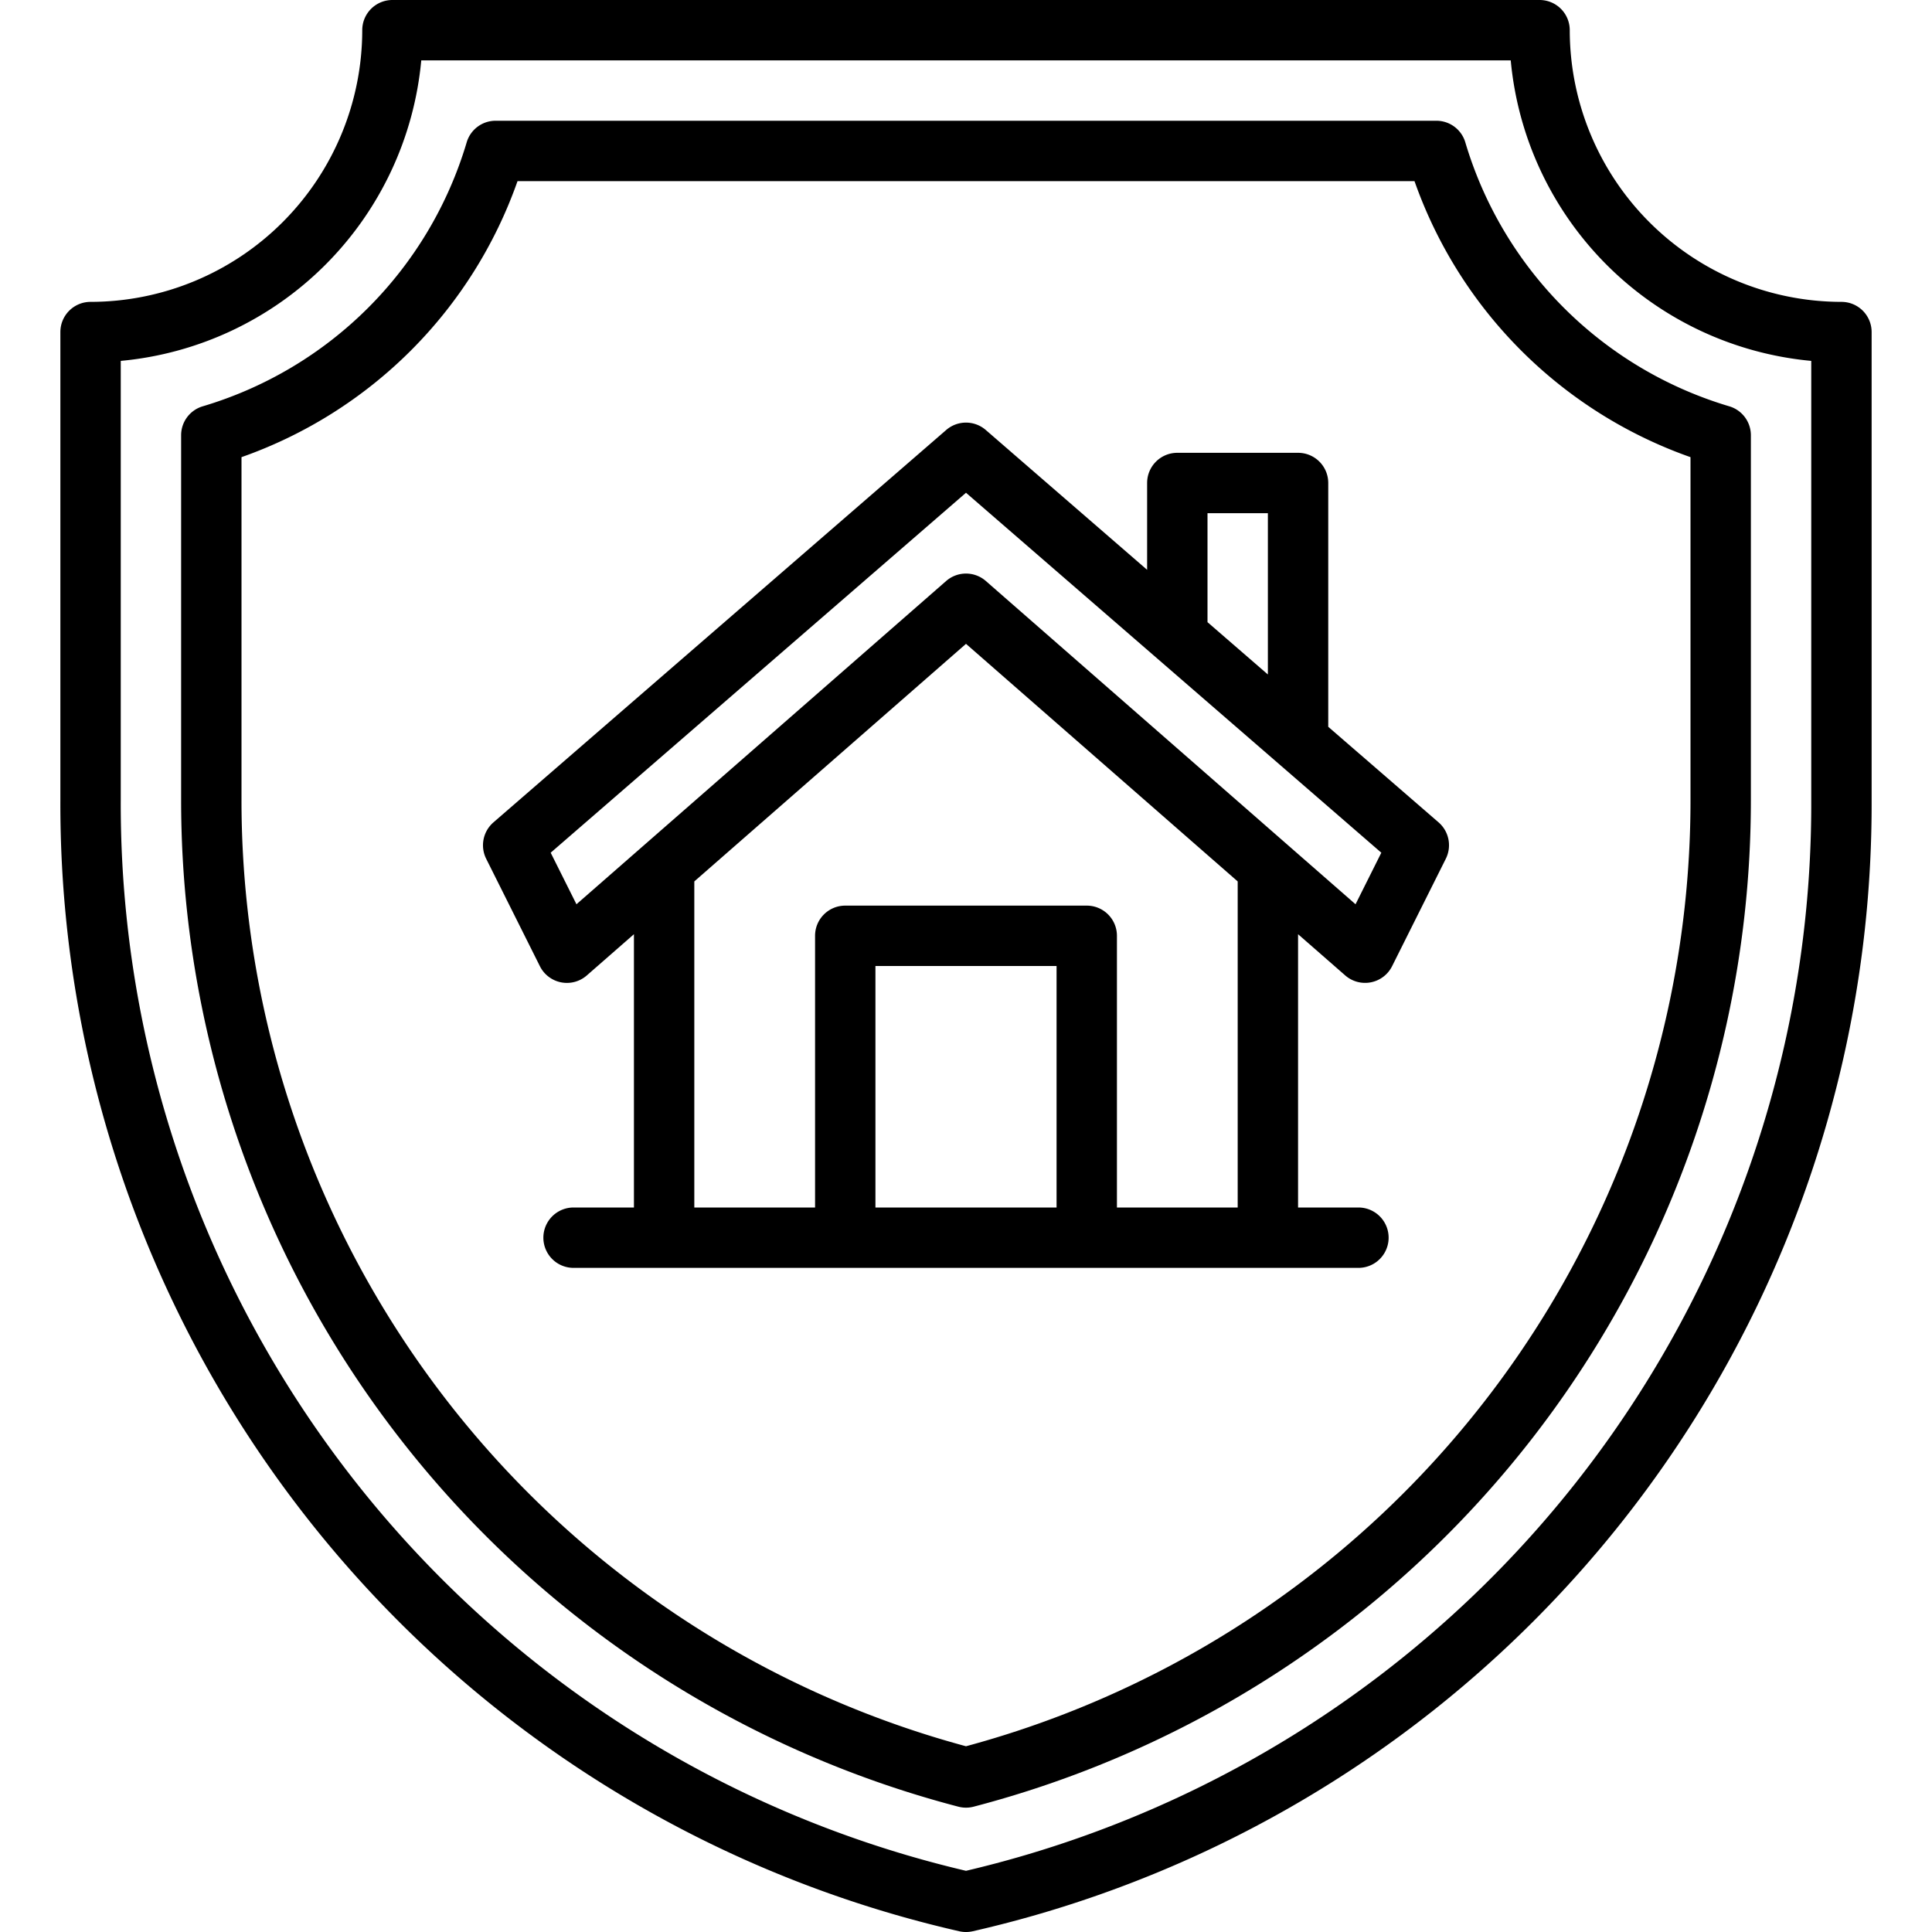<?xml version="1.0" encoding="UTF-8"?>
<svg xmlns="http://www.w3.org/2000/svg" viewBox="0 0 64 64" width="512" height="512"><g id="Home_Security" data-name="Home Security"><path d="M61,10a9.01,9.01,0,0,1-9-9,.999.999,0,0,0-1-1H13a.999.999,0,0,0-1,1,9.01,9.01,0,0,1-9,9,.999.999,0,0,0-1,1V26.507A38.292,38.292,0,0,0,31.774,63.975a1.015,1.015,0,0,0,.451,0A38.292,38.292,0,0,0,62,26.507V11A.999.999,0,0,0,61,10ZM60,26.507A36.297,36.297,0,0,1,32,61.973,36.297,36.297,0,0,1,4,26.507V11.955A11.018,11.018,0,0,0,13.955,2H50.045A11.018,11.018,0,0,0,60,11.955Z"/><path d="M48.54,4.714A.999.999,0,0,0,47.582,4H16.418a.999.999,0,0,0-.958.714A12.979,12.979,0,0,1,6.714,13.46.999.999,0,0,0,6,14.418V26.507A34.452,34.452,0,0,0,31.748,59.849a1.001,1.001,0,0,0,.504,0A34.452,34.452,0,0,0,58,26.507V14.418a.999.999,0,0,0-.714-.958A12.979,12.979,0,0,1,48.54,4.714ZM56,26.507A32.454,32.454,0,0,1,32,57.847,32.454,32.454,0,0,1,8,26.507V15.144A14.96,14.96,0,0,0,17.144,6h29.713A14.96,14.96,0,0,0,56,15.144Z"/><path d="M44,24.076V16a.999.999,0,0,0-1-1H39a.999.999,0,0,0-1,1v2.876l-5.345-4.632a1.0 1,0,0,0-1.311,0l-15,13a1.002,1.002,0,0,0-.239,1.203l1.78,3.56a1.0 1,0,0,0,1.553.306L21,30.947V40H19a1,1,0,0,0,0,2H45a1,1,0,0,0,0-2H43V30.947l1.562,1.365a1.0 1,0,0,0,1.553-.306l1.78-3.56a1.002,1.002,0,0,0-.239-1.203ZM40,17h2v5.343l-2-1.733ZM35,40H29V32h6Zm6,0H37V31a.999.999,0,0,0-1-1H28a.999.999,0,0,0-1,1v9H23V29.198l9-7.87,9,7.87Zm3.904-10.045c-.593-.519,2.829,2.474-12.246-10.708a1,1,0,0,0-1.316,0c-15.075,13.182-11.653,10.189-12.246,10.708l-.854-1.708L32,16.323,45.758,28.247Z"/></g></svg>

